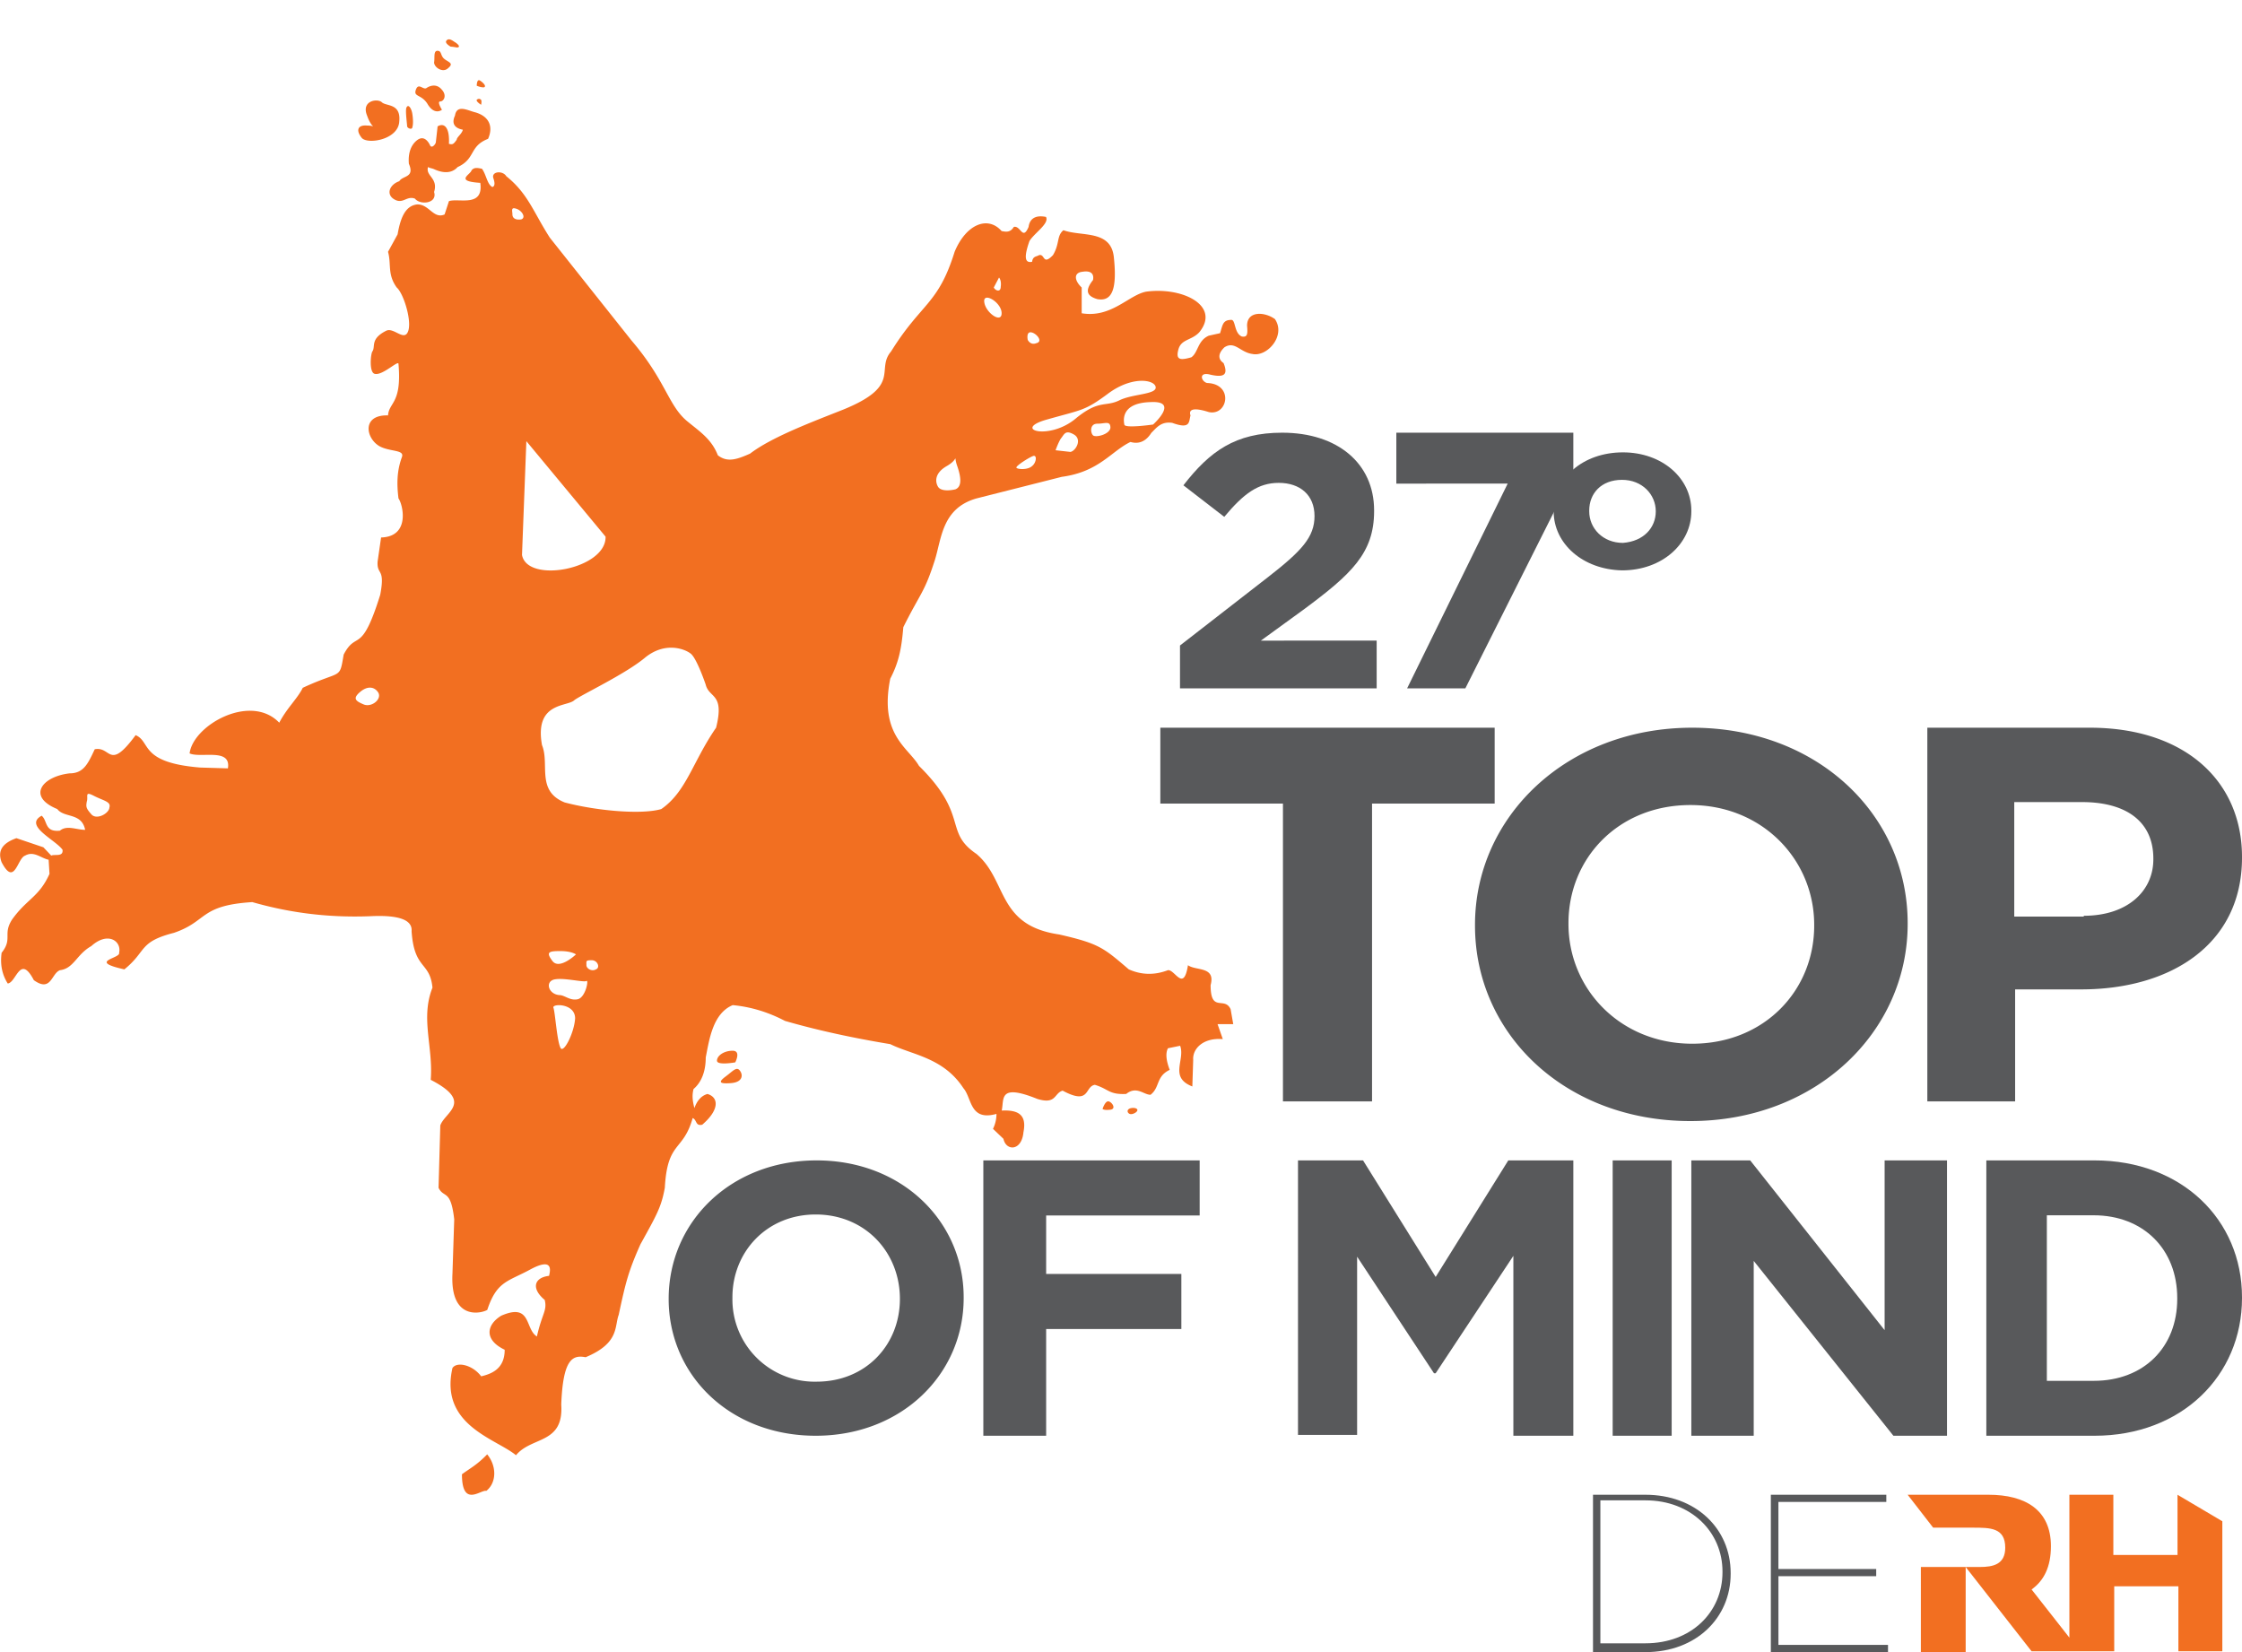 <svg xmlns="http://www.w3.org/2000/svg" width="114" height="84" xmlns:v="https://vecta.io/nano"><style><![CDATA[.B{fill-rule:nonzero}]]></style><g fill-rule="evenodd"><path d="M24.418 9.297c-1.328-.084-.487-.422-.443-.633.133-.169.31-.127.531-.084.221.296.266.802.531.929.133-.042.133-.211.044-.464-.089-.338.487-.38.664-.084 1.106.887 1.372 1.816 2.213 3.125l4.16 5.236c1.77 2.069 1.859 3.336 2.877 4.138.62.507 1.195.887 1.505 1.689.487.38.974.211 1.638-.084 1.106-.845 3.142-1.605 4.736-2.238 3.01-1.225 1.638-2.027 2.434-2.956 1.549-2.491 2.39-2.365 3.231-5.067.575-1.393 1.682-1.858 2.39-1.056.221.042.443.084.62-.211.354-.084.443.718.752 0 .044-.338.266-.633.885-.507.177.338-.575.802-.841 1.225-.266.76-.266 1.14.133 1.056.044-.296.221-.253.354-.338.31-.084.177.549.708 0 .354-.591.177-.971.531-1.267.929.338 2.434-.042 2.567 1.393.177 1.689-.133 2.238-.841 2.111-.575-.169-.62-.464-.221-.971.044-.211 0-.507-.531-.422-.443.042-.443.422-.044.802v1.309c1.505.253 2.39-.929 3.275-1.098 1.859-.253 3.806.718 2.7 2.069-.398.422-.929.338-1.062.887-.133.507.089.549.664.38.354-.253.31-.845.885-1.098l.575-.127c.133-.422.133-.676.575-.676.221 0 .133.676.531.845.266.042.31-.084.266-.549 0-.76.885-.718 1.416-.338.575.845-.398 1.942-1.151 1.774-.62-.084-.885-.676-1.416-.338-.31.296-.354.591-.044.802.221.549.089.76-.664.591-.62-.169-.487.338-.177.422 1.372.042 1.062 1.689.089 1.478-1.062-.338-.974.042-.929.169-.089.338 0 .718-.929.38-.575-.084-.797.253-1.062.507-.266.422-.62.591-1.062.464-.974.464-1.593 1.52-3.496 1.774l-4.337 1.098c-1.77.507-1.77 2.069-2.124 3.167-.531 1.647-.708 1.605-1.593 3.378-.089 1.056-.221 1.774-.664 2.618-.575 2.871.929 3.505 1.461 4.434 2.567 2.534 1.239 3.336 2.921 4.476 1.593 1.351 1.018 3.631 4.205 4.096 2.036.464 2.257.676 3.541 1.774.664.296 1.328.296 1.992.042.354-.042.797 1.14 1.018-.253.398.296 1.416.042 1.151 1.013 0 1.436.708.549 1.018 1.225l.133.76h-.797l.266.76c-1.018-.084-1.549.507-1.505 1.056l-.044 1.351c-1.195-.464-.354-1.351-.62-2.069l-.62.127c-.133.253-.089.633.089 1.098-.708.338-.487.887-.974 1.267-.354 0-.708-.464-1.239-.042-.885.042-.885-.253-1.593-.464-.531.084-.221 1.056-1.638.296-.443.127-.31.718-1.283.422-1.992-.802-1.682 0-1.815.591.841-.042 1.283.211 1.106 1.098-.089.971-.885.971-1.018.338l-.531-.507a1.71 1.71 0 0 0 .177-.76c-1.372.38-1.239-.802-1.682-1.309-1.018-1.562-2.611-1.689-3.718-2.238-1.283-.211-3.319-.591-5.355-1.182-.885-.464-1.77-.718-2.656-.802-1.018.422-1.195 1.774-1.372 2.66 0 .718-.221 1.267-.62 1.605-.089.338-.044.633.044.971.133-.38.354-.633.664-.718.575.169.62.802-.266 1.562-.354.084-.266-.253-.487-.338-.487 1.731-1.283 1.14-1.416 3.547-.177.971-.398 1.351-1.239 2.871-.62 1.393-.752 1.942-1.106 3.589-.221.591.044 1.436-1.682 2.154-.664-.127-1.151.084-1.239 2.407.133 2.027-1.505 1.605-2.301 2.576-1.018-.845-3.895-1.52-3.231-4.434.221-.338 1.018-.169 1.461.422.531-.127 1.195-.38 1.195-1.351-1.062-.507-.929-1.267-.177-1.731 1.549-.676 1.195.676 1.815 1.056.266-1.182.531-1.309.398-1.858-.708-.591-.531-1.14.221-1.225.044-.211.266-.971-.929-.338-1.151.633-1.726.591-2.213 2.069-.266.169-1.903.591-1.77-1.858l.089-2.745c-.177-1.562-.531-1.056-.797-1.605l.089-3.167c.221-.676 1.726-1.182-.487-2.322.133-1.689-.531-3.125.089-4.687-.133-1.351-.929-.887-1.062-2.871.044-.507-.487-.845-2.124-.76-2.257.084-4.205-.211-5.975-.718-2.7.169-2.257.971-3.983 1.562-1.815.464-1.372.929-2.523 1.858-1.903-.422-.177-.549-.266-.845.133-.591-.575-1.098-1.416-.338-.752.422-.885 1.14-1.593 1.225-.443.169-.443 1.14-1.328.507-.708-1.351-.885.127-1.328.169-.266-.422-.398-.929-.31-1.562.575-.718.044-.929.531-1.689.752-1.056 1.372-1.14 1.903-2.322l-.044-.718c-.398-.084-.752-.464-1.195-.211-.398.127-.531 1.605-1.195.338-.221-.591.044-.971.752-1.225l1.372.464.398.422c.177-.084.62.084.575-.296-.354-.507-1.992-1.225-1.062-1.731.31.253.133.845.929.76.354-.296.841-.042 1.283-.042-.177-.887-1.062-.591-1.416-1.056-1.549-.633-.797-1.647.62-1.816.708 0 .929-.464 1.283-1.225.841-.169.708 1.14 2.08-.718.797.338.177 1.393 3.275 1.647l1.416.042c.177-1.056-1.372-.507-1.947-.76.177-1.436 3.098-3.083 4.559-1.562.398-.76.929-1.225 1.195-1.774 1.992-.929 1.859-.38 2.08-1.689.664-1.267.885.084 1.859-3.04.266-1.393-.177-.971-.133-1.689l.177-1.225c1.505-.042 1.106-1.689.885-1.985-.089-.718-.089-1.393.177-2.111.133-.38-.62-.253-1.151-.549-.708-.422-.885-1.605.443-1.562.044-.676.708-.591.531-2.618 0-.211-.797.591-1.195.507-.31-.042-.221-1.013-.133-1.14.177-.253-.133-.633.708-1.056.354-.169.841.464 1.062.127.31-.464-.177-2.027-.531-2.322-.487-.676-.266-1.182-.443-1.816l.487-.887c.133-.76.354-1.436.974-1.52.62-.042.841.76 1.416.507l.221-.676c.487-.169 1.77.338 1.593-.929h0zM56.063 56.38s.133-.422.31-.38.398.38.089.422c-.354.042-.398-.042-.398-.042h0zm-27.617-5.785c.266 0 .531.296.929.211s.575-1.013.443-.929-1.106-.169-1.593-.084c-.531.084-.354.76.221.802h0zm.797 1.182c0-.76-1.151-.76-1.106-.549.089.211.177 1.647.354 2.027.133.38.708-.718.752-1.478zm1.062-2.491c.221-.084.089-.464-.221-.464s-.266.042-.266.253c0 .169.266.338.487.211zm-1.018-.76s-.221-.169-.797-.169-.752.042-.398.507 1.195-.338 1.195-.338h0zm25.449-27.278c1.151-.929 1.461-.549 2.169-.887.664-.338 1.903-.296 1.859-.676s-1.195-.591-2.434.338c-1.195.887-1.328.802-3.098 1.309-1.815.507.133 1.098 1.505-.084h0zm-3.85-6.672c.044-.338-.089-.464-.089-.464l-.266.507c.089.169.354.253.354-.042h0zm.044 1.351c0-.549-.929-1.098-.885-.591.044.549.885 1.14.885.591zm1.77 1.52c.354-.084 0-.507-.266-.549s-.177.38-.177.38.133.296.443.169zm3.762 4.307c0-.38-.266-.211-.664-.211s-.354.464-.221.591.841-.042.885-.38zm2.169-.169s1.372-1.225-.133-1.14c-1.505.042-1.372.929-1.328 1.14 0 .211 1.461 0 1.461 0zm-4.205 1.393c.266-.042.62-.633.177-.887s-.487 0-.664.211c-.133.211-.266.591-.266.591l.752.084zm-1.947.718c.221-.169.266-.591.044-.507s-.885.507-.841.591.575.127.797-.084h0zm-3.895 1.182c.31-.127.31-.549.089-1.182s.133-.38-.531 0-.575.845-.443 1.056.531.211.885.127zM26.764 22.43l-.221 5.785c.266 1.478 4.293.718 4.249-.929l-4.028-4.856zm-.266-11.274c.266-.084.044-.464-.266-.549-.266-.084-.177.127-.177.296s.133.296.443.253zm9.958 42.775c0-.253.354-.507.797-.507s.133.591.133.591-.929.169-.929-.084h0zm.708 1.14c-.575.042-.664-.042-.266-.338s.575-.549.752-.253c.133.211.089.549-.487.591zM24.772 73.946c.487.591.487 1.436-.044 1.858-.266-.084-1.239.887-1.239-.845.398-.296.752-.464 1.283-1.013h0zm11.109-39.144s-.443-1.309-.752-1.562-1.328-.633-2.346.211-3.275 1.9-3.585 2.154c-.354.338-2.036.084-1.638 2.28.398.971-.31 2.322 1.151 2.914 1.593.422 3.895.633 4.913.338 1.283-.887 1.593-2.407 2.788-4.138.443-1.774-.354-1.478-.531-2.196h0zm-16.641.422c-.177-.296-.531-.38-.929-.042s-.221.464.177.633.929-.253.752-.591h0zM5.564 41.051c.089-.296-.31-.338-.797-.591s-.266.042-.354.296c-.044.253-.044.338.221.633.266.338.929-.042.929-.338h0zm51.871 15.582c-.177-.084-.133-.338.266-.296.354.084-.089.38-.266.296zM24.241 5.075c.044-.042.133-.084.221 0 .044.084 0 .253 0 .253s-.266-.169-.221-.253zm0-.718s0-.38.177-.253c.133.084.354.296.177.338-.177 0-.354-.084-.354-.084h0zm-.708 2.238c-.443-.084-.575-.338-.398-.718.089-.591.664-.253 1.018-.169.752.211.929.76.664 1.351-.974.38-.62 1.013-1.549 1.436-.266.296-.664.338-1.151.127-.177-.084-.177-.042-.354-.127-.133.464.531.549.31 1.267.177.591-.708.676-.974.338-.443-.169-.62.338-1.106 0-.354-.253-.177-.718.31-.887.177-.296.797-.169.487-.887-.044-.507.089-.929.398-1.182s.531-.042.664.211c.089.253.31-.042.31-.127l.089-.802c.354-.211.62.084.575.887.177.042.221.042.398-.211 0-.127.266-.296.31-.507h0zm-4.868-.211c.531 0 .266.253 0-.507-.31-.76.531-.887.752-.676s.974.042.885.971c-.044.929-1.593 1.182-1.903.845-.31-.38-.221-.676.266-.633zm2.036.042c0-.127-.089-.718-.044-.929.089-.253.266 0 .31.296s.044.549 0 .676c0 .127-.221.084-.266-.042h0zm.443-1.858c.133-.38.354 0 .531-.084.177-.127.531-.253.797.084.266.296.089.591-.089.591s.089.422.089.422-.354.296-.708-.253c-.31-.549-.752-.38-.62-.76h0zm1.77-2.196s-.31-.169-.221-.296.221-.084.398.042c.221.127.354.296.133.296-.221-.042-.31-.042-.31-.042zm-.664.211c.221 0 .133.253.354.422s.487.211.177.464c-.266.253-.708-.042-.708-.296.044-.253-.044-.591.177-.591h0z" fill="#f26f21"/><g fill="#58595b"><path d="M65.235 40.858H59V37h17v3.858h-6.235V56h-4.53z" class="B"/><path d="M75 47.063v-.042C75 41.524 79.663 37 86.045 37S97 41.44 97 46.937v.042C97 52.476 92.337 57 85.955 57S75 52.56 75 47.063h0zm17.247 0v-.042c0-3.298-2.626-6.089-6.292-6.089s-6.202 2.706-6.202 6.004v.042c0 3.298 2.626 6.089 6.292 6.089s6.202-2.706 6.202-6.004zM98 37h8.265c4.818 0 7.735 2.702 7.735 6.569v.042c0 4.407-3.624 6.694-8.177 6.694h-3.359V56H98V37zm7.956 9.562c2.21 0 3.536-1.247 3.536-2.869v-.042c0-1.871-1.37-2.869-3.624-2.869h-3.448v5.821h3.536v-.042zM34 66.042C34 62.125 37.156 59 41.522 59S49 62.125 49 65.958V66c0 3.875-3.156 7-7.522 7S34 69.917 34 66.042zm11.758 0c0-2.375-1.772-4.292-4.28-4.292s-4.236 1.917-4.236 4.208V66a4.18 4.18 0 0 0 4.28 4.25c2.507 0 4.236-1.875 4.236-4.208h0z"/><path d="M50 59h11v2.8h-7.806v2.972h6.875v2.8h-6.875V73H50zm16 0h3.307L73 64.926 76.693 59H80v14h-3.049v-9.147L73 69.822h-.086l-3.908-5.926v9.061H66zm16 0h3v14h-3zm4.045 0h2.948l6.835 8.632V59H99v14h-2.725l-7.103-8.89V73H86V59z" class="B"/><path d="M101 59h5.503c4.42 0 7.497 3.006 7.497 6.957V66c0 3.951-3.077 7-7.497 7H101V59zm3.077 2.791v8.417h2.383c2.557 0 4.247-1.718 4.247-4.166V66c0-2.491-1.733-4.209-4.247-4.209h-2.383z"/><path d="M60 32.82l4.502-3.497c1.688-1.316 2.338-2.016 2.338-3.085s-.736-1.687-1.818-1.687c-1.039 0-1.775.535-2.771 1.728l-2.078-1.604C61.515 22.946 62.814 22 65.195 22c2.814 0 4.675 1.563 4.675 3.949v.041c0 2.139-1.169 3.209-3.55 4.978l-2.208 1.604H70V35H60v-2.18z" class="B"/><path d="M71 24.589V22h9v2.067L74.509 35h-2.961l5.114-10.411z"/><path d="M79 26c0-1.685 1.483-3 3.523-3C84.517 23 86 24.315 86 25.959V26c0 1.644-1.483 3-3.523 3C80.483 28.959 79 27.644 79 26h0zm5.192 0c0-.863-.695-1.603-1.715-1.603-1.066 0-1.669.699-1.669 1.562V26c0 .863.695 1.603 1.715 1.603 1.066-.082 1.669-.781 1.669-1.603z"/></g><path d="M110.721 76v3.061h-3.263V76h-2.235v7.265l-1.922-2.449c.626-.449.983-1.143.983-2.204 0-1.837-1.296-2.612-3.173-2.612H97l1.296 1.673h2.011c.894 0 1.654 0 1.654 1.02 0 .857-.626.98-1.296.98h-.715-2.279V84h2.279v-.857-3.469l3.352 4.286h4.201v-3.306h3.263v3.306H113v-6.612L110.721 76z" fill="#f26f21" class="B"/><g fill="#58595b"><path d="M81 76h2.667C86.208 76 88 77.706 88 79.98v.041c0 2.234-1.75 3.98-4.333 3.98H81v-8zm.375 7.553h2.292c2.333 0 3.917-1.584 3.917-3.614v-.041c0-1.99-1.583-3.614-3.917-3.614h-2.292v7.269z"/><path d="M90 76h5.914v.365h-5.486v3.411H95.4v.365h-4.971v3.492H96V84h-5.957v-8z" class="B"/></g></g></svg>